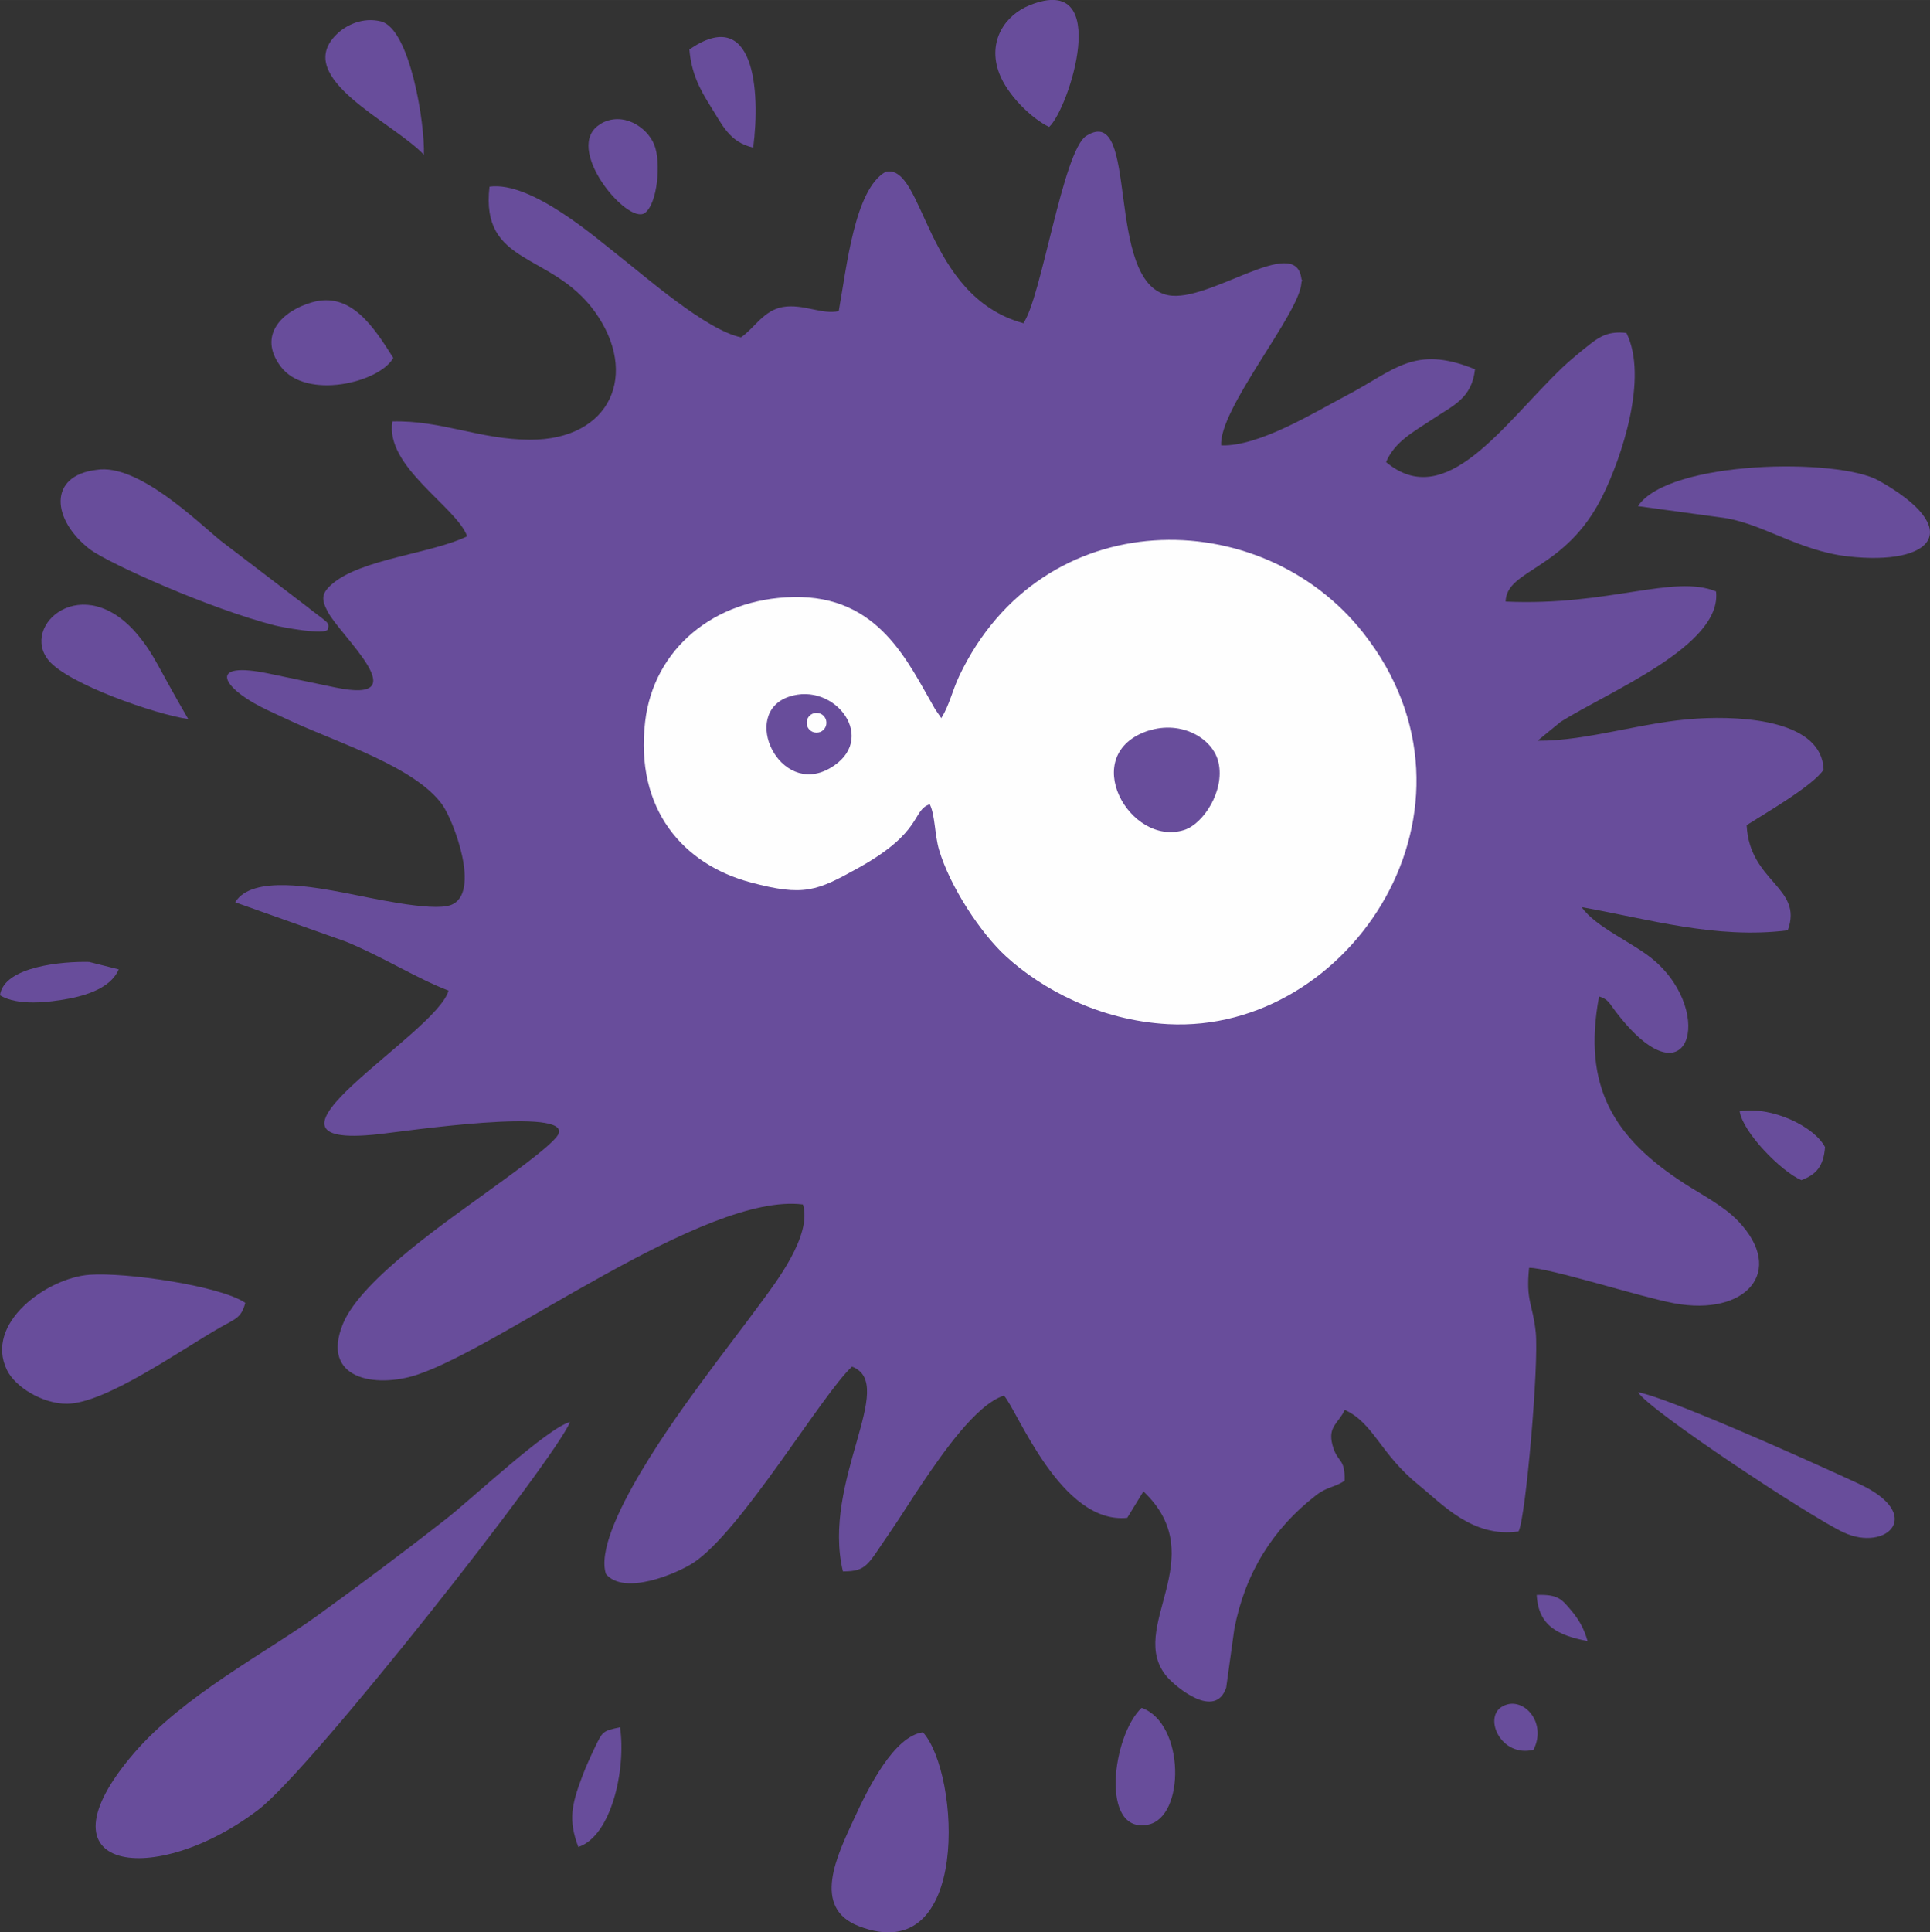 <?xml version="1.0" encoding="UTF-8"?> <!-- Creator: CorelDRAW 2021.5 --> <svg xmlns="http://www.w3.org/2000/svg" xmlns:xlink="http://www.w3.org/1999/xlink" xmlns:xodm="http://www.corel.com/coreldraw/odm/2003" xml:space="preserve" width="23.505mm" height="23.527mm" style="shape-rendering:geometricPrecision; text-rendering:geometricPrecision; image-rendering:optimizeQuality; fill-rule:evenodd; clip-rule:evenodd" viewBox="0 0 119.15 119.26"><rect x="0" y="0" width="119.15" height="119.26" fill="#333333" stroke="none"/> <defs> <style type="text/css"> <![CDATA[ .fil1 {fill:#FEFEFE} .fil0 {fill:#684D9B} ]]> </style> </defs> <g id="Layer_x0020_1">  <path class="fil0" d="M63.15 19.94c-6.09,-1.68 -6.09,-9.84 -8.47,-9.34 -1.92,1.08 -2.4,5.85 -2.9,8.6 -1.03,0.24 -2.19,-0.47 -3.46,-0.25 -1.18,0.21 -1.74,1.3 -2.57,1.87 -2.14,-0.43 -5.98,-3.81 -7.48,-4.98 -1.41,-1.1 -5.46,-4.68 -8.05,-4.32 -0.57,4.9 3.8,4 6.49,7.7 2.77,3.83 1.02,7.94 -4,7.92 -3.1,-0.01 -5.41,-1.2 -8.48,-1.13 -0.49,2.79 3.97,5.28 4.61,7.09 -2.19,1.07 -6.53,1.39 -8.33,2.94 -0.66,0.57 -0.69,0.93 -0.28,1.71 0.79,1.51 5.62,5.75 0.47,4.68l-4.12 -0.86c-3.8,-0.79 -2.86,0.83 -0.51,2.04 0.53,0.27 1.17,0.56 1.95,0.92 2.92,1.34 7.6,2.81 9.28,5.13 0.69,0.95 2.43,5.5 0.53,6.2 -1.18,0.44 -5.19,-0.5 -6.48,-0.74 -1.88,-0.35 -5.8,-1.14 -6.83,0.57l6.84 2.43c2.22,0.91 4.43,2.3 6.33,3.02 -0.72,2.69 -13.62,9.89 -4.29,8.86 1.46,-0.16 12.03,-1.73 11.05,0.04 -0.39,0.7 -3.48,2.87 -4.16,3.37 -2.42,1.78 -7.96,5.51 -9.11,8.28 -1.42,3.46 2.03,3.99 4.54,3.17 5.25,-1.72 17.81,-11.29 23.85,-10.52 0.59,1.9 -1.72,4.87 -2.53,5.98 -1.31,1.79 -2.54,3.35 -3.82,5.11 -1.14,1.57 -6.7,9.03 -5.81,11.72 1.13,1.35 4.36,-0.02 5.39,-0.69 2.95,-1.92 7.97,-10.44 9.8,-12.11 2.85,1.07 -1.9,7.1 -0.56,12.64 1.5,-0.01 1.5,-0.39 2.88,-2.38 0.73,-1.06 1.36,-2.1 2.09,-3.17 1.11,-1.63 3.25,-4.77 4.97,-5.3 0.8,0.84 3.51,7.97 7.61,7.54l1 -1.63c4.34,4.11 -1.12,8.44 1.46,11.45 0.54,0.62 2.97,2.67 3.65,0.66l0.5 -3.61c0.66,-3.45 2.37,-6.18 5.02,-8.24 0.74,-0.58 1.15,-0.48 1.79,-0.92 0.04,-1.45 -0.45,-1.06 -0.75,-2.21 -0.3,-1.14 0.37,-1.32 0.76,-2.16 1.79,0.81 2.17,2.7 4.57,4.64 1.45,1.17 3.32,3.27 6.16,2.86 0.45,-0.87 1.26,-10.33 1.06,-12.29 -0.19,-1.8 -0.62,-1.91 -0.41,-3.98 1.23,-0.01 6.9,1.81 8.96,2.19 4.42,0.82 6.91,-1.96 3.96,-5.06 -0.9,-0.95 -2.18,-1.59 -3.36,-2.35 -4.3,-2.79 -6.29,-5.93 -5.24,-11.53 0.57,0.18 0.61,0.39 1,0.9 4.52,5.96 6.2,0.16 2.43,-3.1 -1.25,-1.09 -3.65,-2.06 -4.5,-3.31 4.11,0.73 8.3,1.99 12.72,1.43 0.98,-2.67 -2.36,-2.95 -2.54,-6.49 1.13,-0.72 4.15,-2.47 4.75,-3.43 -0.1,-2.99 -4.83,-3.33 -7.79,-3.15 -3.33,0.19 -6.74,1.39 -9.87,1.37l1.43 -1.17c2.97,-1.87 9.99,-4.71 9.59,-8.05 -2.64,-1.07 -6.64,0.92 -12.99,0.63 0.05,-2.02 3.68,-1.9 5.97,-6.49 1.2,-2.4 2.85,-7.34 1.49,-10.09 -1.06,-0.13 -1.63,0.21 -2.22,0.67 -0.54,0.42 -1.34,1.08 -1.74,1.47 -3.66,3.51 -7.18,8.93 -10.88,5.83 0.54,-1.27 1.69,-1.86 2.86,-2.64 1.26,-0.85 2.43,-1.27 2.63,-3.09 -3.78,-1.54 -4.97,0.08 -7.97,1.64 -1.88,0.98 -5.34,3.14 -7.7,3.06 -0.15,-2.24 4.8,-8.1 4.95,-9.99 0.05,-0.67 0.1,0.33 -0.01,-0.38 -0.42,-2.64 -5.71,1.59 -8.21,1.1 -3.98,-0.77 -1.73,-11.91 -5.05,-9.84 -1.46,0.91 -2.79,10.11 -3.91,11.59z"></path> <path class="fil1" d="M58.12 44.31c0.5,-0.81 0.67,-1.68 1.1,-2.59 5.11,-10.74 18.63,-10.68 24.94,-2.66 8.44,10.72 -0.74,24.76 -12.06,24.15 -4.25,-0.23 -7.81,-2.19 -9.98,-4.17 -1.59,-1.45 -3.48,-4.33 -4.15,-6.6 -0.27,-0.93 -0.24,-2.14 -0.57,-2.8 -1.12,0.38 -0.38,1.69 -4.41,3.93 -2.56,1.42 -3.35,1.78 -6.66,0.89 -4.12,-1.1 -7.14,-4.48 -6.5,-9.93 0.53,-4.49 4.27,-7.58 9.14,-7.68 5.3,-0.11 7.07,4.01 8.76,6.92l0.38 0.55z"></path> <path class="fil0" d="M15.96 111.69c3.27,-2.49 18.32,-21.65 19.23,-23.92 -1.38,0.35 -6.12,4.79 -7.66,5.99 -2.62,2.05 -5.27,4.03 -7.97,5.98 -3.15,2.27 -8.26,4.93 -11.3,8.48 -6.29,7.33 1.3,8.35 7.7,3.47z"></path> <path class="fil0" d="M15.14 80.41c-1.54,-1.05 -7.4,-1.9 -9.63,-1.73 -2.61,0.2 -6.49,2.99 -5.08,5.88 0.51,1.05 2.19,2.08 3.69,2.08 2.39,-0 7.06,-3.34 9.51,-4.73 0.9,-0.51 1.27,-0.57 1.51,-1.49z"></path> <path class="fil0" d="M101.13 31.24l5.05 0.69c2.49,0.27 4.78,2.06 7.9,2.41 5.3,0.6 7.24,-1.69 1.9,-4.68 -2.52,-1.41 -12.98,-1.26 -14.86,1.58z"></path> <path class="fil0" d="M56.98 106.92c-1.79,0.24 -3.37,3.41 -4.27,5.37 -1,2.18 -2.65,5.46 0.32,6.6 6.91,2.65 6.24,-9.43 3.95,-11.97z"></path> <path class="fil0" d="M5.57 33.92c1.25,0.9 7.37,3.65 11.39,4.68 0.29,0.08 3.21,0.65 3.29,0.22 0.09,-0.45 0.01,-0.34 -1.43,-1.48l-5.19 -3.96c-1.44,-1.17 -5.12,-4.8 -7.67,-4.38 -2.99,0.35 -2.79,3.07 -0.39,4.92z"></path> <path class="fil0" d="M114.76 91.58c-4.15,-1.92 -11.9,-5.34 -13.63,-5.65 0.59,1.06 10.66,7.72 12.7,8.66 2.63,1.21 5.05,-1.1 0.93,-3.01z"></path> <path class="fil0" d="M11.62 44.38c-1.93,-3.31 -2.06,-3.92 -3.11,-5.19 -3.37,-4.05 -7.32,-0.58 -5.49,1.59 1.21,1.44 6.56,3.31 8.6,3.6z"></path> <path class="fil0" d="M64.76 7.84c1.21,-1.06 3.98,-9.6 -1.19,-7.52 -1.5,0.6 -2.64,2.21 -1.88,4.21 0.51,1.34 1.99,2.78 3.07,3.3z"></path> <path class="fil0" d="M26.17 9.56c0.07,-1.94 -0.86,-7.79 -2.65,-8.24 -1.13,-0.28 -2.17,0.23 -2.75,0.81 -2.73,2.68 3.51,5.41 5.41,7.43z"></path> <path class="fil0" d="M24.28 22.09c-1.22,-1.93 -2.63,-4.12 -5.02,-3.43 -1.84,0.53 -3.37,2.03 -1.94,3.95 1.56,2.11 6.11,1.01 6.96,-0.52z"></path> <path class="fil0" d="M70.48 105.41c-1.81,1.69 -2.59,7.8 0.39,7.21 2.31,-0.45 2.29,-6.25 -0.39,-7.21z"></path> <path class="fil0" d="M37.08 7.65c-2.4,1.4 1.64,6.24 2.72,5.5 0.79,-0.54 1.03,-3.14 0.59,-4.22 -0.45,-1.11 -1.96,-2.08 -3.31,-1.29z"></path> <path class="fil0" d="M42.56 3.05c0.12,1.45 0.63,2.44 1.32,3.53 0.7,1.1 1.14,2.19 2.62,2.53 0.46,-3.55 0.06,-8.81 -3.94,-6.06z"></path> <path class="fil0" d="M35.7 114c2.04,-0.67 2.96,-4.78 2.58,-7.39 -1.07,0.22 -1.08,0.27 -1.52,1.17 -0.25,0.52 -0.61,1.3 -0.83,1.9 -0.63,1.68 -0.86,2.65 -0.23,4.31z"></path> <path class="fil0" d="M-0 61.43c1.1,0.67 3.01,0.44 4.29,0.2 1.48,-0.29 2.63,-0.84 3.04,-1.8l-1.83 -0.46c-1.58,-0.04 -5.26,0.26 -5.5,2.06z"></path> <path class="fil0" d="M111.21 72.84c0.9,-0.34 1.37,-0.84 1.46,-2.04 -0.67,-1.28 -3.29,-2.54 -5.27,-2.21 0.2,1.31 2.57,3.72 3.81,4.25z"></path> <path class="fil0" d="M94.67 108c0.89,-1.74 -0.73,-3.44 -1.98,-2.64 -1.1,0.71 -0.01,3.12 1.98,2.64z"></path> <path class="fil0" d="M98.01 101.29c-0.23,-0.82 -0.56,-1.35 -1,-1.88 -0.61,-0.73 -0.84,-1.01 -2.14,-0.97 0.1,1.94 1.35,2.5 3.14,2.85z"></path> <path class="fil0" d="M70.92 45.09c-4.43,1.43 -1.18,7.2 2.18,6.14 1.18,-0.37 2.51,-2.4 2.13,-4.14 -0.33,-1.54 -2.32,-2.64 -4.32,-1.99z"></path> <path class="fil0" d="M48.68 43.01c-2.99,1.04 -0.56,6.17 2.53,4.42 3.1,-1.75 0.35,-5.42 -2.53,-4.42z"></path> <path class="fil1" d="M50.41 44c0.34,0 0.61,0.27 0.61,0.61 0,0.34 -0.27,0.61 -0.61,0.61 -0.34,0 -0.61,-0.27 -0.61,-0.61 0,-0.34 0.27,-0.61 0.61,-0.61z"></path> </g> </svg> 
